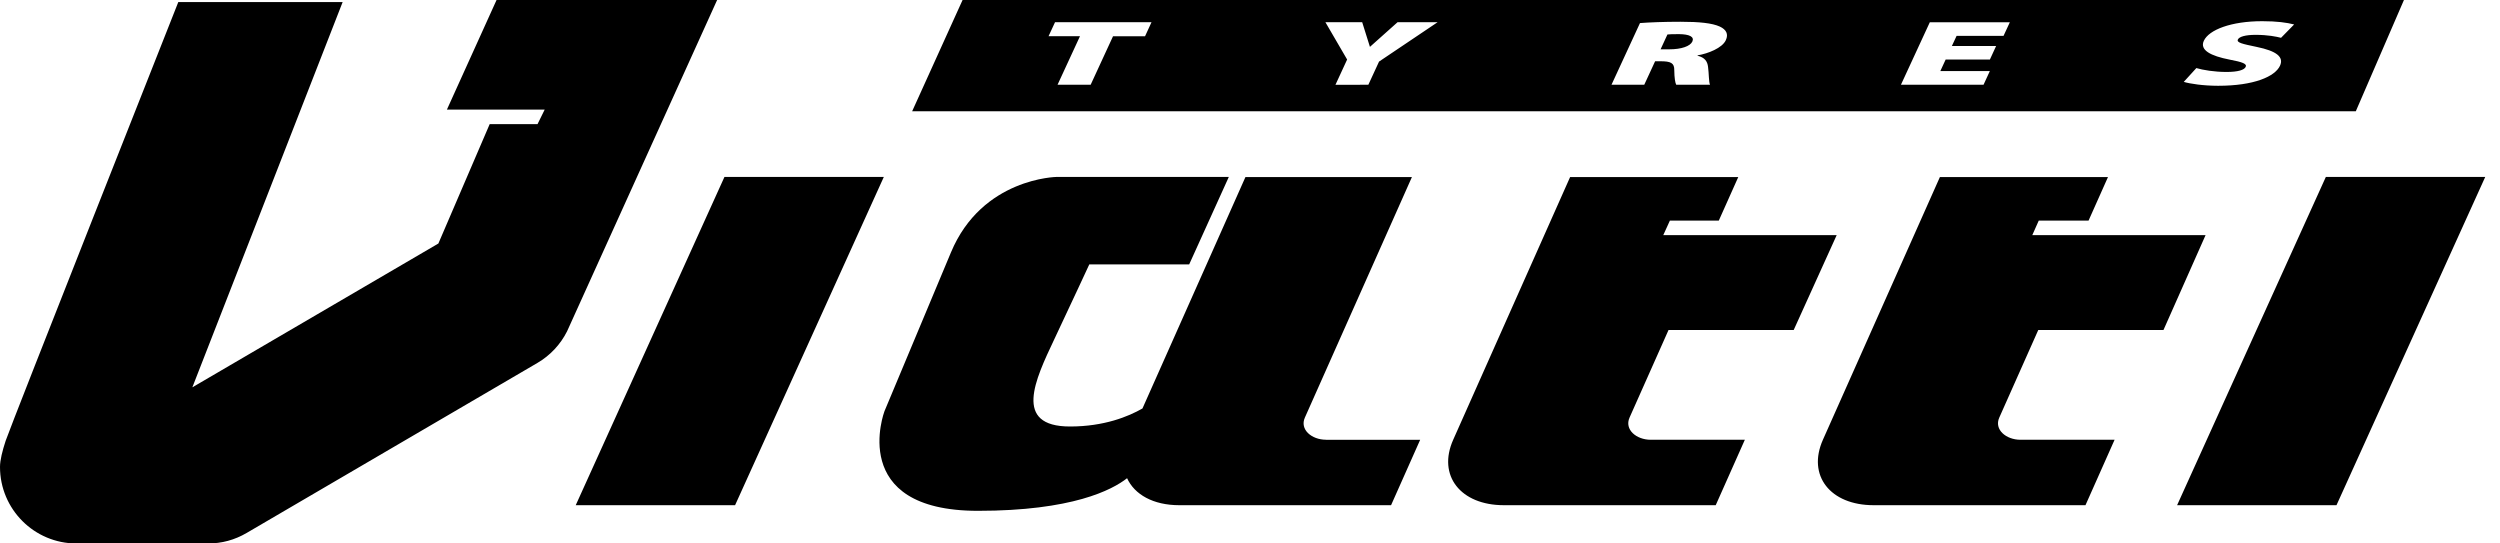 <svg width="115" height="25" viewBox="0 0 115 25" fill="none" xmlns="http://www.w3.org/2000/svg">
<path d="M110.581 0.001H44.278L41.959 5.118H108.367L110.581 0.001ZM22.841 0.001L20.558 5.041H25.056L24.727 5.709H22.526L20.165 11.202L8.848 17.817L15.762 0.094H8.202C8.202 0.094 0.49 19.585 0.261 20.274C0.109 20.735 0 21.173 0 21.478C0 23.424 1.576 25 3.52 25H9.565C10.199 25 10.794 24.838 11.342 24.518L24.721 16.695C25.308 16.352 25.78 15.847 26.084 15.243L32.988 0L22.841 0.001ZM60.998 20.228C60.334 20.228 59.779 19.757 60.024 19.209L64.948 8.145H57.29L52.553 18.79C51.907 19.16 50.793 19.619 49.221 19.619C46.588 19.619 47.616 17.471 48.495 15.611C49.374 13.748 50.108 12.161 50.108 12.161H54.703L56.526 8.138H48.619C48.619 8.138 45.176 8.176 43.743 11.613C42.604 14.345 40.686 18.915 40.686 18.915C40.686 18.915 38.95 23.498 44.986 23.498C49.321 23.498 51.155 22.539 51.846 21.997C52.187 22.746 53.047 23.239 54.243 23.239H63.989L65.328 20.23H60.998L60.998 20.228ZM99.519 15.179H93.761L91.967 19.209C91.721 19.758 92.277 20.229 92.941 20.229H97.271L95.932 23.239H86.186C84.191 23.239 83.121 21.875 83.854 20.229L89.235 8.145H96.967L96.073 10.149H93.782L93.485 10.817H101.456L99.52 15.18L99.519 15.179ZM82.511 15.179H76.753L74.959 19.209C74.715 19.758 75.269 20.229 75.933 20.229H80.263L78.923 23.239H69.177C67.184 23.239 66.113 21.875 66.847 20.229L72.225 8.145H79.96L79.064 10.149H76.814L76.51 10.817H84.487L82.51 15.18L82.511 15.179ZM100.147 23.238L106.989 8.139H114.321L107.479 23.238H100.147ZM26.484 23.238L33.325 8.139H40.656L33.814 23.238H26.484ZM49.679 1.666H48.233L48.531 1.022H52.969L52.672 1.668H51.199L50.17 3.899H48.647L49.679 1.666ZM61.431 3.9L61.968 2.738L60.969 1.022H62.661L63.017 2.156L64.287 1.022H66.129L63.436 2.833L62.944 3.899L61.431 3.9ZM75.44 1.061C75.884 1.027 76.544 1.001 77.3 1.001C78.166 1.001 78.759 1.061 79.113 1.223C79.41 1.363 79.518 1.568 79.387 1.85C79.222 2.208 78.575 2.464 78.091 2.546L78.084 2.563C78.425 2.644 78.541 2.827 78.57 3.075C78.611 3.369 78.603 3.788 78.661 3.898H77.106C77.06 3.813 77.021 3.59 77.017 3.236C77.025 2.89 76.848 2.818 76.379 2.818H76.135L75.636 3.898H74.129L75.44 1.059V1.061ZM76.387 2.269H76.782C77.353 2.269 77.748 2.124 77.848 1.911C77.947 1.693 77.724 1.574 77.224 1.57C76.937 1.57 76.782 1.577 76.702 1.586L76.387 2.269ZM91.536 2.739H89.5L89.256 3.268H91.533L91.243 3.899H87.443L88.772 1.023H92.453L92.162 1.651H90.003L89.787 2.115H91.822L91.535 2.739H91.536ZM101.033 3.132C101.336 3.221 101.857 3.31 102.421 3.31C102.941 3.31 103.235 3.221 103.302 3.076C103.368 2.935 103.153 2.854 102.565 2.743C101.686 2.572 101.18 2.304 101.376 1.877C101.611 1.369 102.633 0.975 104.061 0.975C104.743 0.975 105.192 1.039 105.53 1.125L104.928 1.739C104.709 1.684 104.326 1.603 103.753 1.603C103.293 1.603 103.001 1.688 102.943 1.817C102.875 1.962 103.151 2.021 103.802 2.157C104.73 2.346 105.065 2.624 104.88 3.024C104.651 3.519 103.69 3.946 102.034 3.946C101.352 3.946 100.732 3.852 100.453 3.767L101.032 3.131L101.033 3.132Z" fill="black"/>
</svg>
